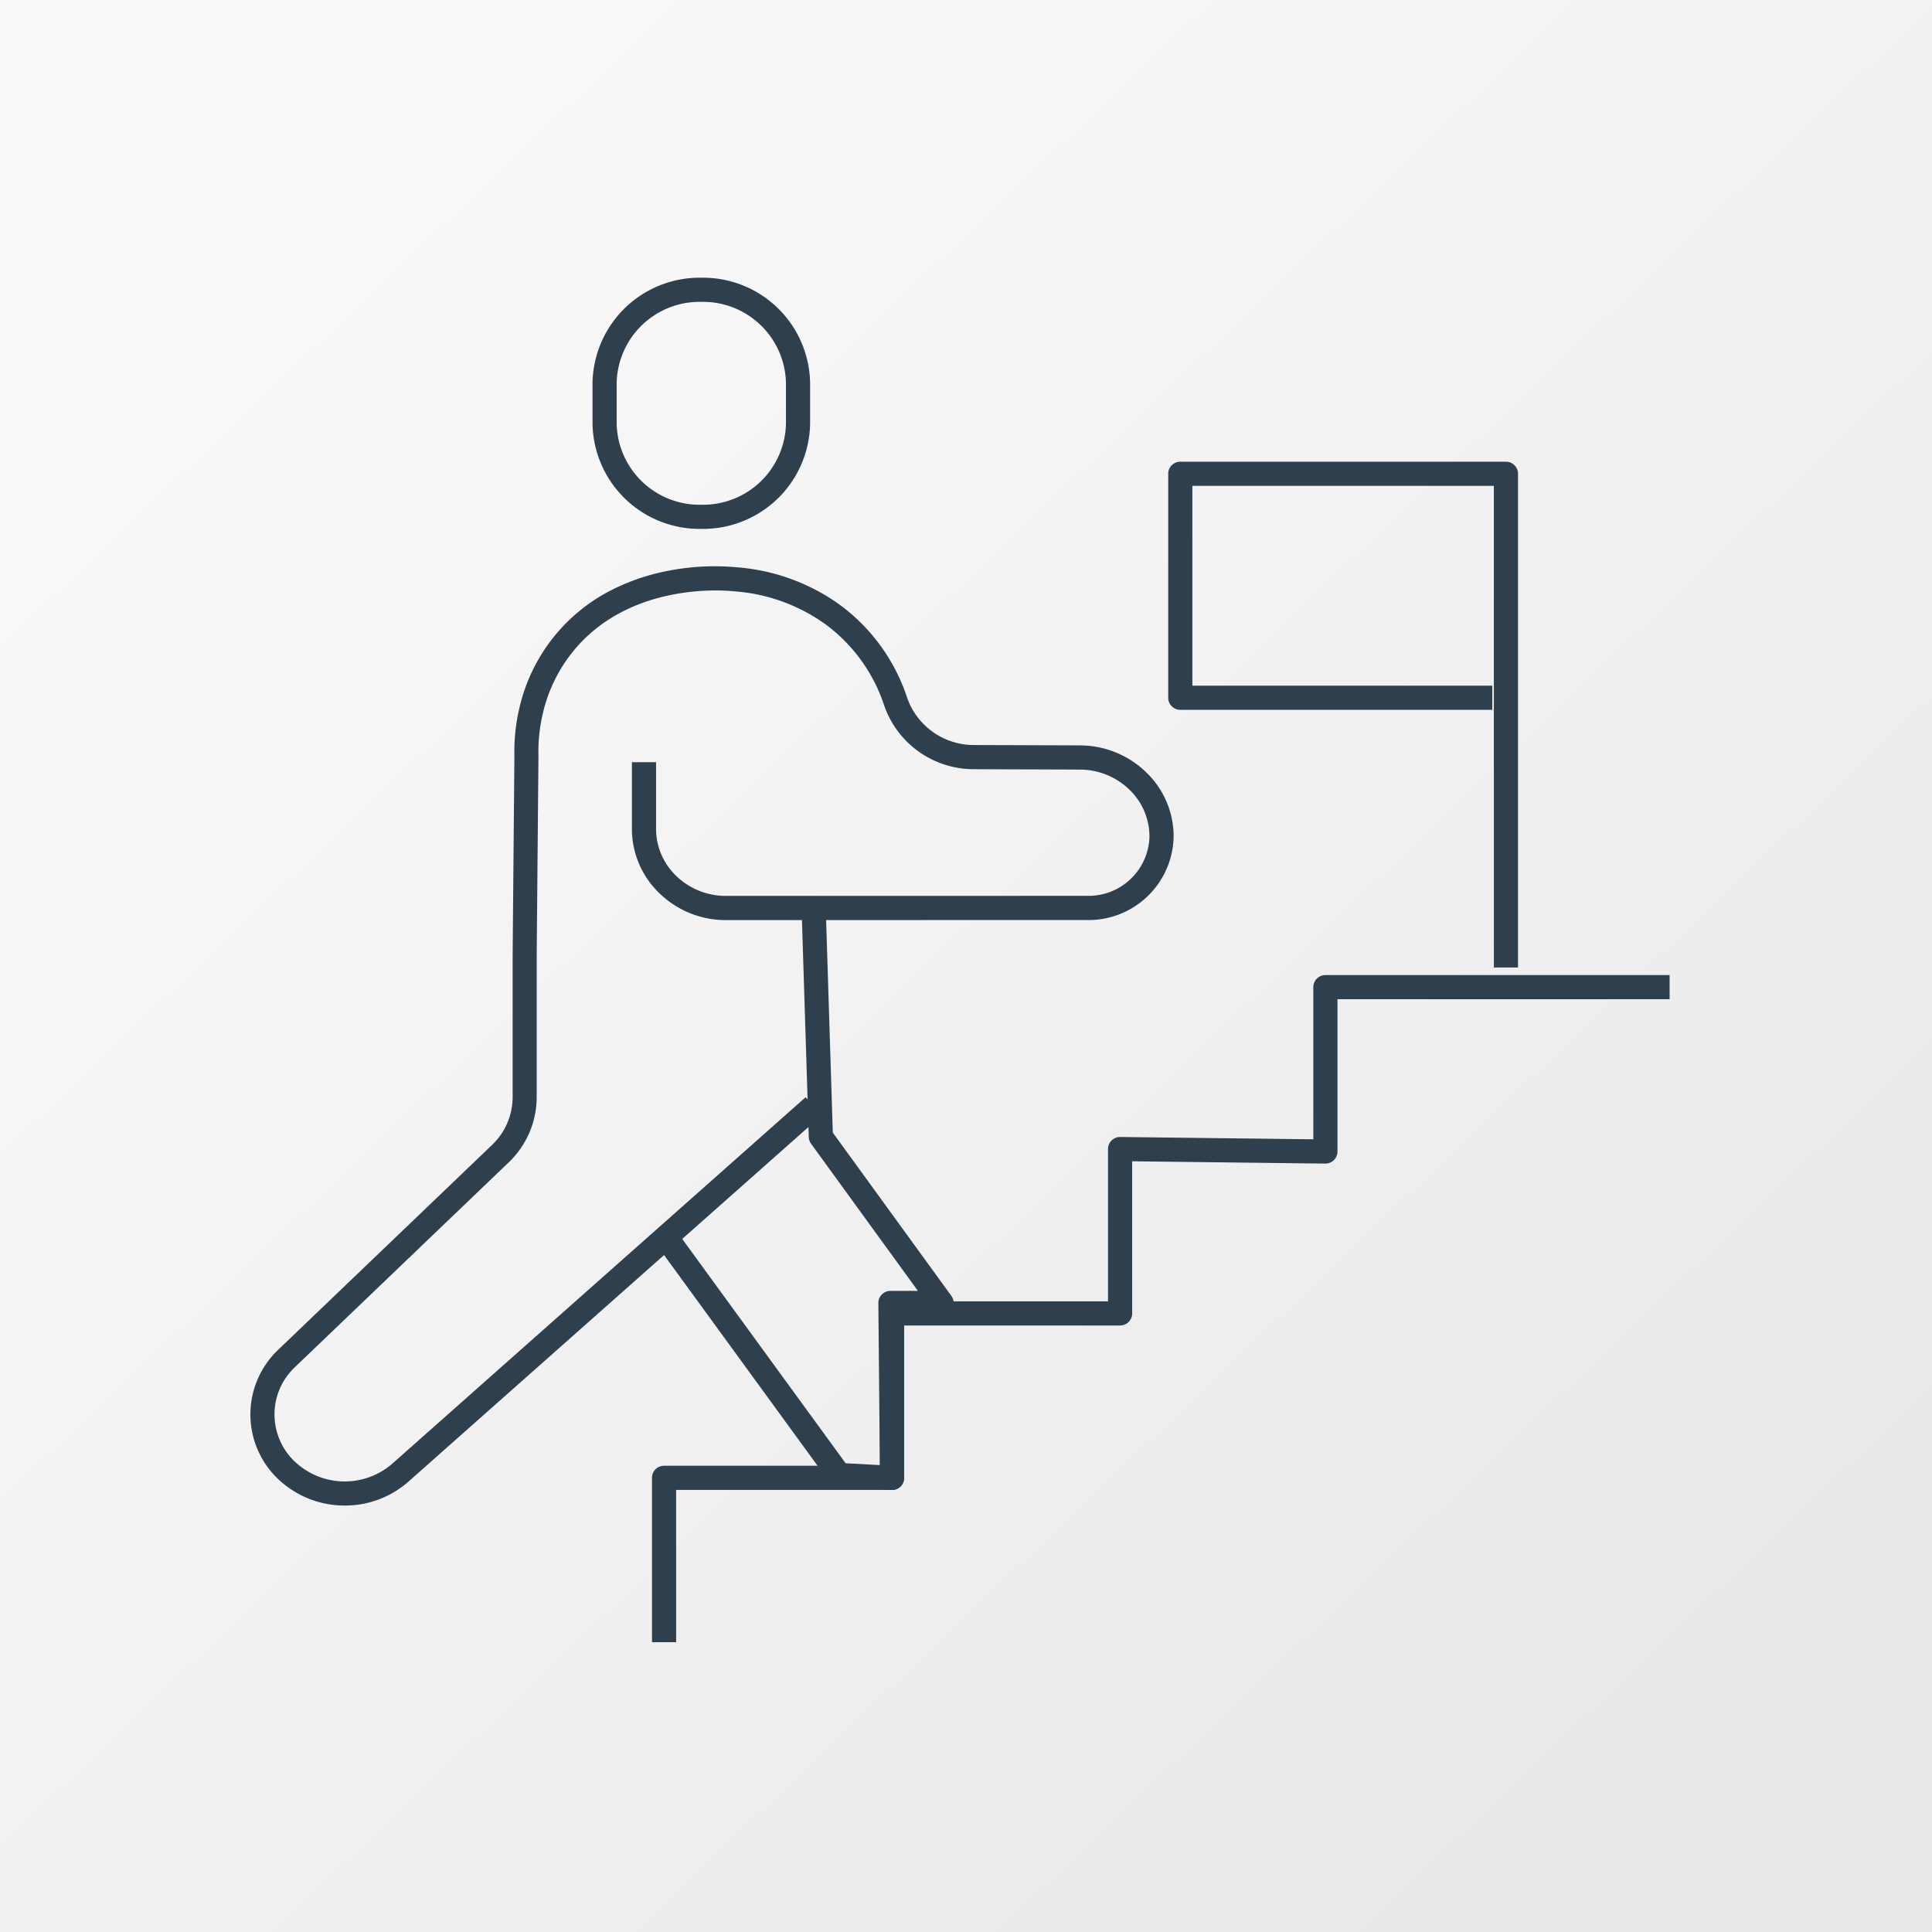 <svg xmlns="http://www.w3.org/2000/svg" xmlns:xlink="http://www.w3.org/1999/xlink" width="160" height="160" viewBox="0 0 160 160"><rect x="0" y="0" width="160" height="160" fill="#808080" stroke="none"/><defs><linearGradient id="a" x1="0.918" y1="0.921" x2="0.124" y2="0.087" gradientUnits="objectBoundingBox"><stop offset="0" stop-color="#e8e8e8"/><stop offset="1" stop-color="#fafafa"/></linearGradient></defs><g transform="translate(-128 -3239)"><rect width="160" height="160" transform="translate(128 3239)" fill="url(#a)"/><g transform="translate(149.732 3263)"><path d="M7.316,81.737a7.972,7.972,0,0,1-5-1.748,7.382,7.382,0,0,1-.5-11.161l17.707-16.96a5.482,5.482,0,0,0,1.7-3.919V36.173s0-.006,0-.009l.145-16.49a15.813,15.813,0,0,1,.432-4.066,14.6,14.6,0,0,1,7.678-9.723,17.686,17.686,0,0,1,4.719-1.578,19.953,19.953,0,0,1,5.6-.272,16.757,16.757,0,0,1,8.506,3.094,15.606,15.606,0,0,1,5.588,7.7,5.846,5.846,0,0,0,5.507,3.924c1.068.005,2.8.011,4.466.016,1.6.005,3.264.011,4.338.016A7.891,7.891,0,0,1,73.678,21a7.378,7.378,0,0,1,2.286,5.339,7.046,7.046,0,0,1-7.144,6.909l-29.9.005a7.876,7.876,0,0,1-5.62-2.3A7.382,7.382,0,0,1,31.1,25.7V20.174h2V25.7a5.4,5.4,0,0,0,1.611,3.836,5.892,5.892,0,0,0,4.205,1.713l29.9-.005a5.044,5.044,0,0,0,5.146-4.909,5.394,5.394,0,0,0-1.676-3.9,5.9,5.9,0,0,0-4.1-1.647c-1.073-.005-2.732-.011-4.335-.016-1.672-.005-3.4-.011-4.47-.016a7.848,7.848,0,0,1-7.387-5.274,13.643,13.643,0,0,0-4.877-6.737,14.761,14.761,0,0,0-7.506-2.717l-.039,0c-.338-.041-8.332-.931-13.167,4.758a12.677,12.677,0,0,0-2.668,5.294,13.779,13.779,0,0,0-.377,3.56q0,.019,0,.037l-.145,16.505V47.948a7.493,7.493,0,0,1-2.31,5.362L3.195,70.272a5.382,5.382,0,0,0,.371,8.158,6.013,6.013,0,0,0,7.772-.233l.011-.01L45.489,47.92l1.327,1.5L12.681,79.679A7.947,7.947,0,0,1,7.316,81.737Z" transform="translate(-0.5 18.946)" fill="#2e404d"/><path d="M25.833,58.115h-.054l-4.373-.236a1,1,0,0,1-.754-.41L5.824,37.112,7.44,35.935,21.988,55.906l2.835.153L24.7,42.641a1,1,0,0,1,1-1.009h2.277l-8.85-12.187a1,1,0,0,1-.19-.556l-.591-18.8,2-.063.581,18.5,9.822,13.526a1,1,0,0,1-.809,1.588H26.708l.125,13.474a1,1,0,0,1-1,1.009Z" transform="translate(26.31 41.274)" fill="#2e404d"/><path d="M42.618,44.224h-2V4.336H15.65v16.55H40.49v2H14.65a1,1,0,0,1-1-1V3.336a1,1,0,0,1,1-1H41.618a1,1,0,0,1,1,1Z" transform="translate(61.365 11.9)" fill="#2e404d"/><path d="M7.692,65.5h-2V51.885a1,1,0,0,1,1-1H24.575V38.272a1,1,0,0,1,1-1H43.458V24.659a1,1,0,0,1,1.012-1l15.991.192V11.25a1,1,0,0,1,1-1H89.966v2H62.461V24.863a1,1,0,0,1-1.012,1l-15.991-.192v12.6a1,1,0,0,1-1,1H26.575V51.885a1,1,0,0,1-1,1H7.692Z" transform="translate(26.571 46.501)" fill="#2e404d"/><path d="M13.785,20.3a8.868,8.868,0,0,1-9.01-8.7V8.2a8.868,8.868,0,0,1,9.01-8.7,8.868,8.868,0,0,1,9.01,8.7v3.4A8.868,8.868,0,0,1,13.785,20.3Zm0-18.8a6.867,6.867,0,0,0-7.01,6.7v3.4a6.867,6.867,0,0,0,7.01,6.7,6.867,6.867,0,0,0,7.01-6.7V8.2A6.867,6.867,0,0,0,13.785,1.5Z" transform="translate(22.563 -0.5)" fill="#2e404d"/></g></g></svg>